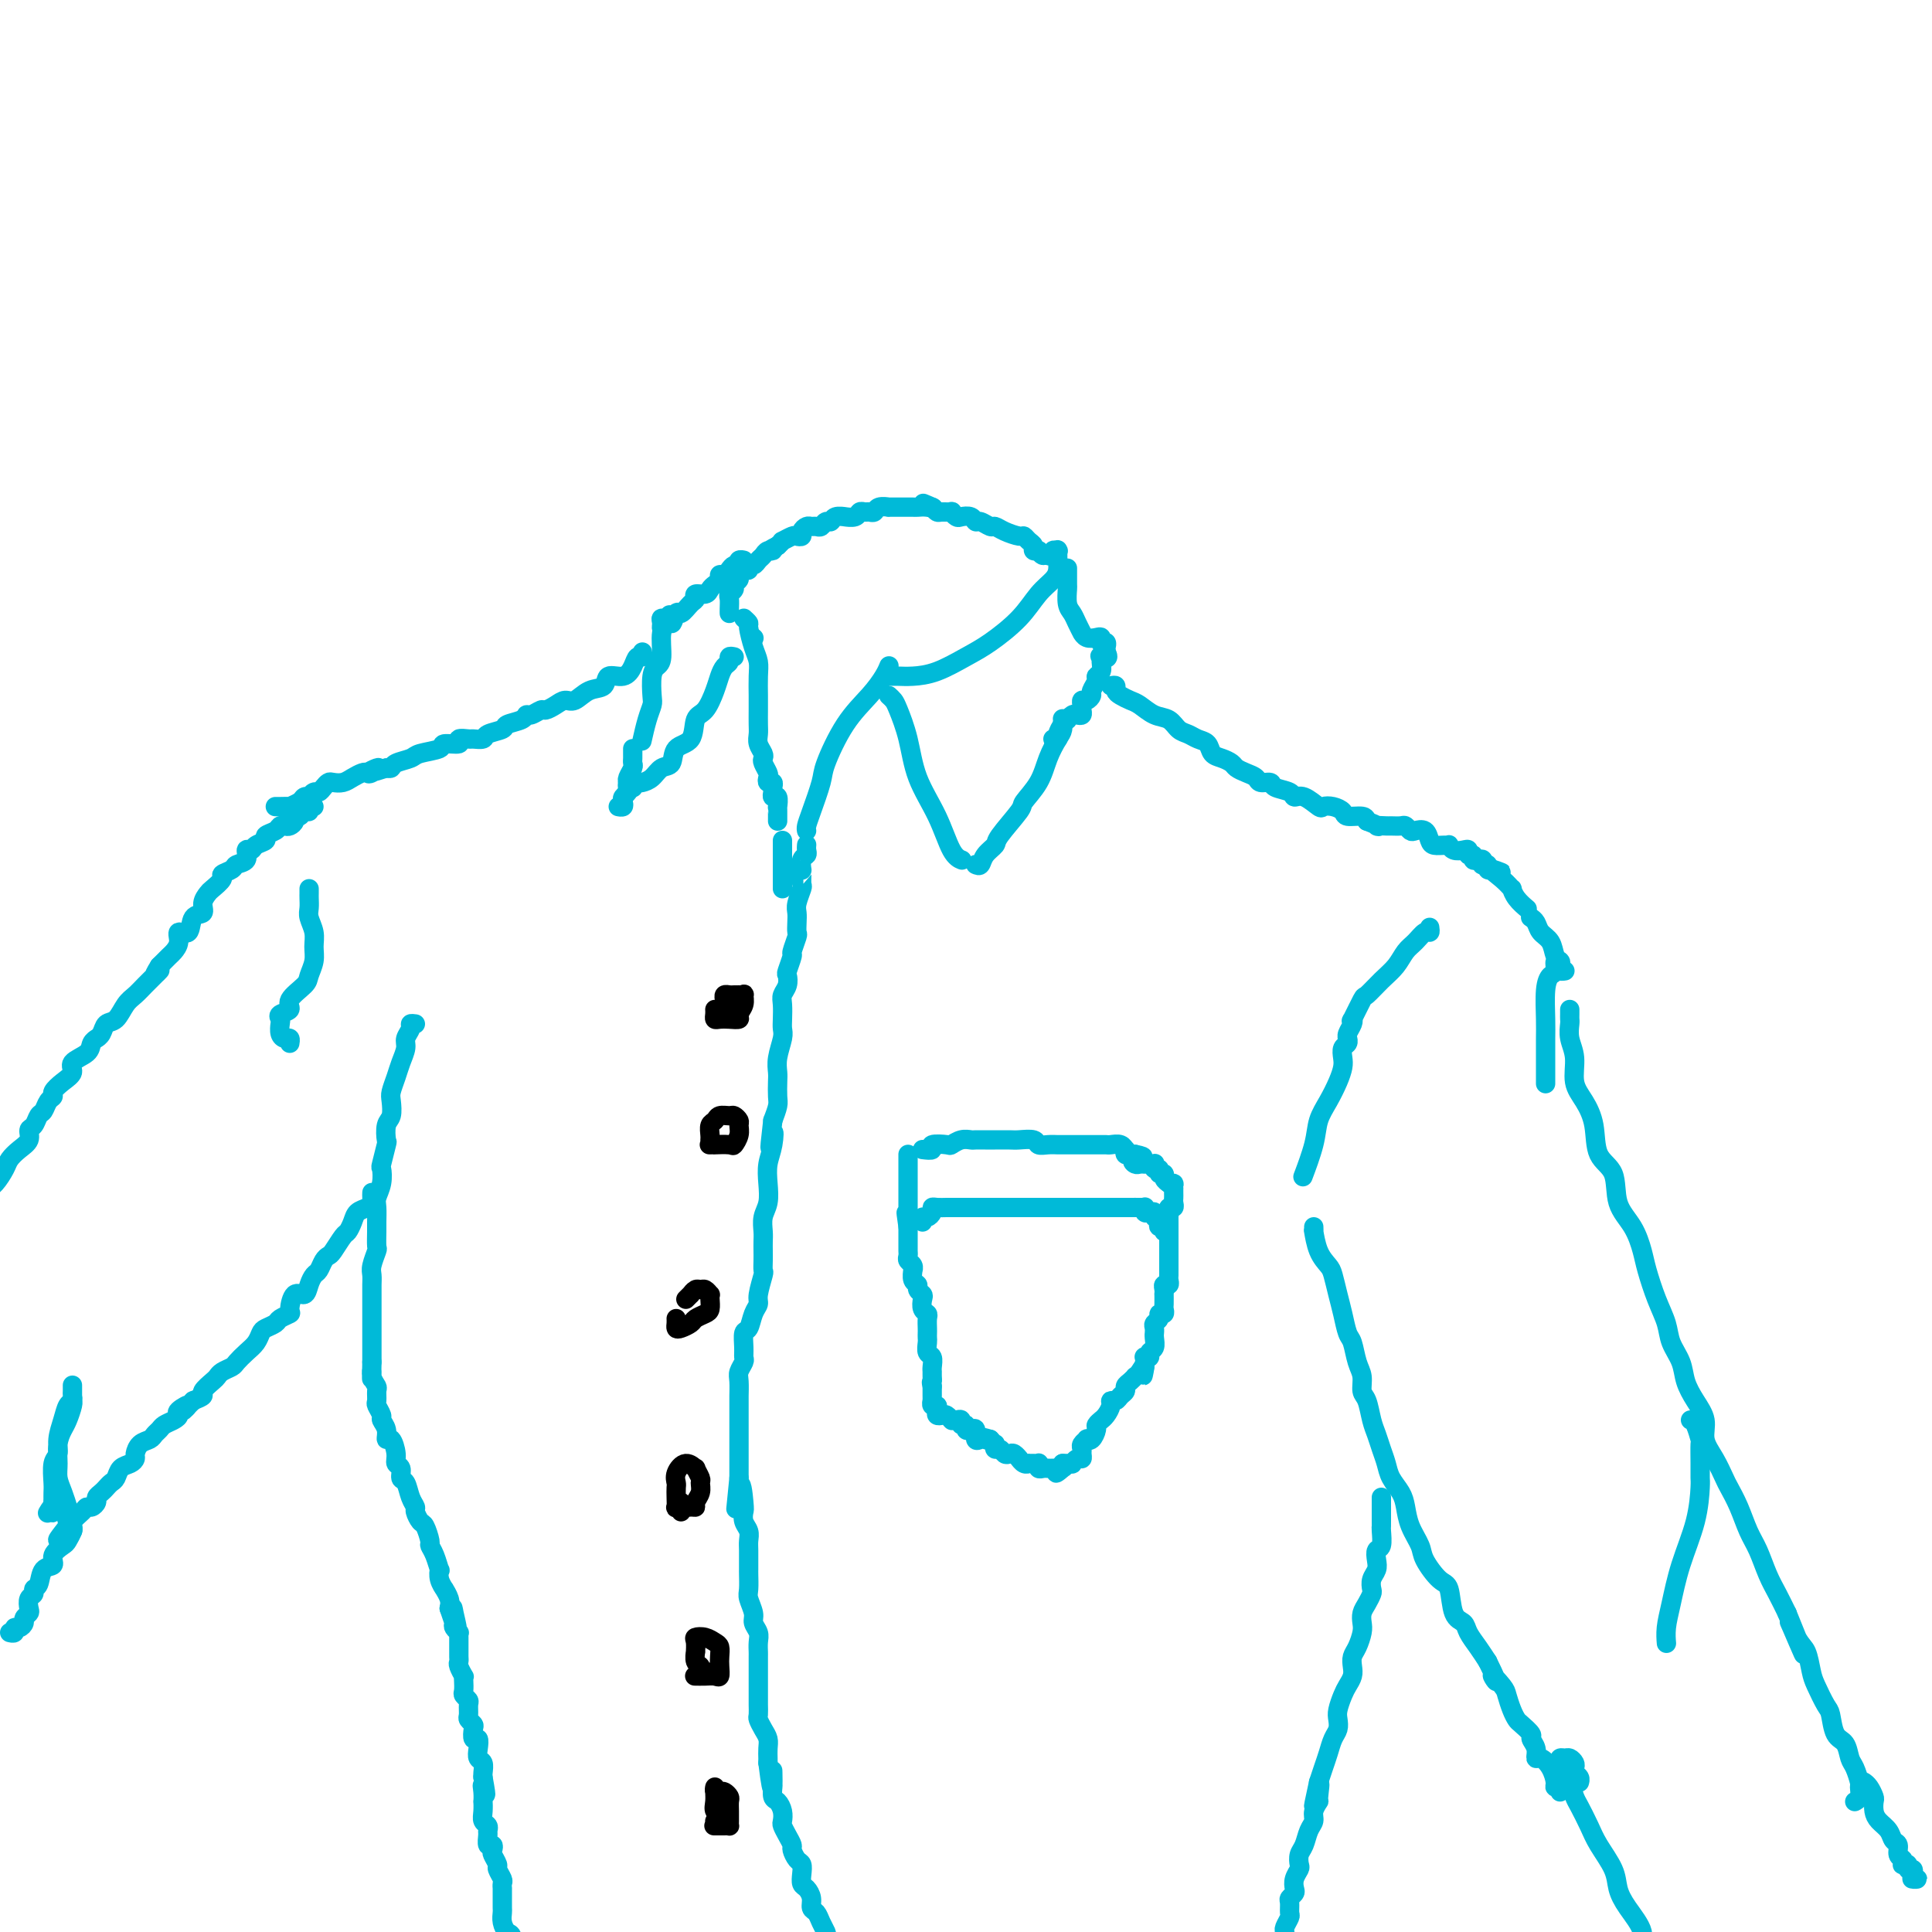 <svg viewBox='0 0 400 400' version='1.1' xmlns='http://www.w3.org/2000/svg' xmlns:xlink='http://www.w3.org/1999/xlink'><g fill='none' stroke='#00BAD8' stroke-width='4' stroke-linecap='round' stroke-linejoin='round'><path d='M167,172c-0.054,-0.247 -0.109,-0.494 0,-1c0.109,-0.506 0.381,-1.272 1,-3c0.619,-1.728 1.584,-4.420 2,-6c0.416,-1.580 0.283,-2.049 1,-4c0.717,-1.951 2.283,-5.385 4,-8c1.717,-2.615 3.584,-4.412 5,-6c1.416,-1.588 2.381,-2.966 3,-4c0.619,-1.034 0.891,-1.724 1,-2c0.109,-0.276 0.054,-0.138 0,0'/><path d='M184,144c0.361,0.327 0.722,0.654 1,1c0.278,0.346 0.472,0.712 1,2c0.528,1.288 1.389,3.498 2,6c0.611,2.502 0.973,5.298 2,8c1.027,2.702 2.719,5.312 4,8c1.281,2.688 2.153,5.454 3,7c0.847,1.546 1.671,1.870 2,2c0.329,0.130 0.165,0.065 0,0'/><path d='M184,140c0.616,-0.010 1.233,-0.020 2,0c0.767,0.020 1.685,0.072 3,0c1.315,-0.072 3.026,-0.266 5,-1c1.974,-0.734 4.210,-2.006 6,-3c1.790,-0.994 3.135,-1.708 5,-3c1.865,-1.292 4.251,-3.161 6,-5c1.749,-1.839 2.861,-3.649 4,-5c1.139,-1.351 2.305,-2.243 3,-3c0.695,-0.757 0.919,-1.380 1,-2c0.081,-0.620 0.018,-1.239 0,-2c-0.018,-0.761 0.010,-1.664 0,-2c-0.010,-0.336 -0.058,-0.104 0,0c0.058,0.104 0.222,0.079 0,0c-0.222,-0.079 -0.829,-0.214 -1,0c-0.171,0.214 0.094,0.775 0,1c-0.094,0.225 -0.547,0.112 -1,0'/><path d='M217,115c-0.322,-0.713 -0.626,0.006 -1,0c-0.374,-0.006 -0.817,-0.737 -1,-1c-0.183,-0.263 -0.104,-0.059 0,0c0.104,0.059 0.235,-0.027 0,0c-0.235,0.027 -0.835,0.166 -1,0c-0.165,-0.166 0.104,-0.635 0,-1c-0.104,-0.365 -0.581,-0.624 -1,-1c-0.419,-0.376 -0.780,-0.870 -1,-1c-0.220,-0.130 -0.300,0.105 -1,0c-0.700,-0.105 -2.019,-0.549 -3,-1c-0.981,-0.451 -1.624,-0.909 -2,-1c-0.376,-0.091 -0.486,0.186 -1,0c-0.514,-0.186 -1.433,-0.833 -2,-1c-0.567,-0.167 -0.783,0.148 -1,0c-0.217,-0.148 -0.435,-0.757 -1,-1c-0.565,-0.243 -1.479,-0.118 -2,0c-0.521,0.118 -0.650,0.228 -1,0c-0.350,-0.228 -0.920,-0.796 -1,-1c-0.080,-0.204 0.329,-0.044 0,0c-0.329,0.044 -1.396,-0.027 -2,0c-0.604,0.027 -0.744,0.150 -1,0c-0.256,-0.150 -0.628,-0.575 -1,-1'/><path d='M193,105c-3.681,-1.547 -0.884,-0.415 0,0c0.884,0.415 -0.145,0.111 -1,0c-0.855,-0.111 -1.537,-0.030 -2,0c-0.463,0.030 -0.706,0.008 -1,0c-0.294,-0.008 -0.637,-0.002 -1,0c-0.363,0.002 -0.745,-0.001 -1,0c-0.255,0.001 -0.383,0.004 -1,0c-0.617,-0.004 -1.723,-0.015 -2,0c-0.277,0.015 0.277,0.057 0,0c-0.277,-0.057 -1.384,-0.212 -2,0c-0.616,0.212 -0.741,0.793 -1,1c-0.259,0.207 -0.652,0.041 -1,0c-0.348,-0.041 -0.652,0.042 -1,0c-0.348,-0.042 -0.741,-0.208 -1,0c-0.259,0.208 -0.384,0.792 -1,1c-0.616,0.208 -1.723,0.041 -2,0c-0.277,-0.041 0.277,0.045 0,0c-0.277,-0.045 -1.384,-0.222 -2,0c-0.616,0.222 -0.743,0.844 -1,1c-0.257,0.156 -0.646,-0.155 -1,0c-0.354,0.155 -0.673,0.776 -1,1c-0.327,0.224 -0.661,0.050 -1,0c-0.339,-0.050 -0.683,0.025 -1,0c-0.317,-0.025 -0.609,-0.151 -1,0c-0.391,0.151 -0.883,0.580 -1,1c-0.117,0.420 0.141,0.830 0,1c-0.141,0.170 -0.681,0.101 -1,0c-0.319,-0.101 -0.415,-0.233 -1,0c-0.585,0.233 -1.657,0.832 -2,1c-0.343,0.168 0.045,-0.095 0,0c-0.045,0.095 -0.522,0.547 -1,1'/><path d='M161,113c-2.808,1.323 -1.330,1.129 -1,1c0.330,-0.129 -0.490,-0.193 -1,0c-0.510,0.193 -0.710,0.644 -1,1c-0.290,0.356 -0.669,0.616 -1,1c-0.331,0.384 -0.615,0.890 -1,1c-0.385,0.110 -0.873,-0.178 -1,0c-0.127,0.178 0.105,0.821 0,1c-0.105,0.179 -0.549,-0.107 -1,0c-0.451,0.107 -0.909,0.606 -1,1c-0.091,0.394 0.186,0.682 0,1c-0.186,0.318 -0.834,0.666 -1,1c-0.166,0.334 0.152,0.653 0,1c-0.152,0.347 -0.773,0.720 -1,1c-0.227,0.280 -0.061,0.467 0,1c0.061,0.533 0.016,1.413 0,2c-0.016,0.587 -0.005,0.882 0,1c0.005,0.118 0.002,0.059 0,0'/><path d='M156,132c0.000,0.000 0.100,0.100 0.1,0.1'/><path d='M154,128c0.445,0.411 0.890,0.822 1,1c0.110,0.178 -0.114,0.123 0,1c0.114,0.877 0.566,2.685 1,4c0.434,1.315 0.848,2.138 1,3c0.152,0.862 0.041,1.764 0,3c-0.041,1.236 -0.012,2.806 0,4c0.012,1.194 0.007,2.011 0,3c-0.007,0.989 -0.016,2.149 0,3c0.016,0.851 0.056,1.393 0,2c-0.056,0.607 -0.207,1.280 0,2c0.207,0.720 0.774,1.488 1,2c0.226,0.512 0.112,0.768 0,1c-0.112,0.232 -0.222,0.440 0,1c0.222,0.560 0.777,1.474 1,2c0.223,0.526 0.112,0.665 0,1c-0.112,0.335 -0.227,0.865 0,1c0.227,0.135 0.797,-0.123 1,0c0.203,0.123 0.040,0.629 0,1c-0.040,0.371 0.042,0.606 0,1c-0.042,0.394 -0.207,0.946 0,1c0.207,0.054 0.788,-0.389 1,0c0.212,0.389 0.057,1.611 0,2c-0.057,0.389 -0.015,-0.053 0,0c0.015,0.053 0.004,0.602 0,1c-0.004,0.398 -0.001,0.646 0,1c0.001,0.354 0.000,0.816 0,1c-0.000,0.184 -0.000,0.092 0,0'/><path d='M152,136c-0.446,-0.095 -0.892,-0.190 -1,0c-0.108,0.190 0.123,0.664 0,1c-0.123,0.336 -0.601,0.535 -1,1c-0.399,0.465 -0.721,1.196 -1,2c-0.279,0.804 -0.516,1.680 -1,3c-0.484,1.320 -1.214,3.082 -2,4c-0.786,0.918 -1.628,0.990 -2,2c-0.372,1.010 -0.273,2.957 -1,4c-0.727,1.043 -2.278,1.183 -3,2c-0.722,0.817 -0.613,2.310 -1,3c-0.387,0.690 -1.270,0.576 -2,1c-0.730,0.424 -1.306,1.385 -2,2c-0.694,0.615 -1.505,0.882 -2,1c-0.495,0.118 -0.672,0.085 -1,0c-0.328,-0.085 -0.806,-0.223 -1,0c-0.194,0.223 -0.105,0.806 0,1c0.105,0.194 0.224,-0.000 0,0c-0.224,0.000 -0.792,0.196 -1,0c-0.208,-0.196 -0.056,-0.784 0,-1c0.056,-0.216 0.016,-0.062 0,0c-0.016,0.062 -0.008,0.031 0,0'/><path d='M133,153c-0.083,0.371 -0.167,0.741 0,0c0.167,-0.741 0.583,-2.594 1,-4c0.417,-1.406 0.834,-2.366 1,-3c0.166,-0.634 0.082,-0.944 0,-2c-0.082,-1.056 -0.161,-2.860 0,-4c0.161,-1.140 0.561,-1.616 1,-2c0.439,-0.384 0.917,-0.675 1,-2c0.083,-1.325 -0.227,-3.685 0,-5c0.227,-1.315 0.992,-1.584 1,-2c0.008,-0.416 -0.740,-0.977 -1,-1c-0.260,-0.023 -0.032,0.494 0,1c0.032,0.506 -0.134,1.002 0,1c0.134,-0.002 0.567,-0.501 1,-1'/><path d='M138,129c0.948,-3.584 0.819,-0.542 1,0c0.181,0.542 0.674,-1.414 1,-2c0.326,-0.586 0.486,0.198 1,0c0.514,-0.198 1.380,-1.376 2,-2c0.620,-0.624 0.992,-0.692 1,-1c0.008,-0.308 -0.348,-0.856 0,-1c0.348,-0.144 1.399,0.115 2,0c0.601,-0.115 0.753,-0.604 1,-1c0.247,-0.396 0.591,-0.697 1,-1c0.409,-0.303 0.883,-0.607 1,-1c0.117,-0.393 -0.123,-0.876 0,-1c0.123,-0.124 0.607,0.111 1,0c0.393,-0.111 0.693,-0.570 1,-1c0.307,-0.430 0.622,-0.833 1,-1c0.378,-0.167 0.820,-0.097 1,0c0.180,0.097 0.100,0.222 0,0c-0.100,-0.222 -0.219,-0.791 0,-1c0.219,-0.209 0.777,-0.060 1,0c0.223,0.060 0.112,0.030 0,0'/><path d='M202,179c0.370,0.172 0.741,0.344 1,0c0.259,-0.344 0.407,-1.203 1,-2c0.593,-0.797 1.633,-1.531 2,-2c0.367,-0.469 0.062,-0.673 1,-2c0.938,-1.327 3.119,-3.777 4,-5c0.881,-1.223 0.460,-1.219 1,-2c0.540,-0.781 2.040,-2.346 3,-4c0.960,-1.654 1.382,-3.396 2,-5c0.618,-1.604 1.434,-3.069 2,-4c0.566,-0.931 0.883,-1.328 1,-2c0.117,-0.672 0.033,-1.621 0,-2c-0.033,-0.379 -0.017,-0.190 0,0'/><path d='M221,118c0.002,-0.330 0.004,-0.661 0,0c-0.004,0.661 -0.012,2.312 0,3c0.012,0.688 0.046,0.413 0,1c-0.046,0.587 -0.170,2.037 0,3c0.170,0.963 0.636,1.439 1,2c0.364,0.561 0.626,1.208 1,2c0.374,0.792 0.860,1.728 1,2c0.140,0.272 -0.067,-0.119 0,0c0.067,0.119 0.409,0.750 1,1c0.591,0.250 1.430,0.119 2,0c0.570,-0.119 0.871,-0.225 1,0c0.129,0.225 0.087,0.781 0,1c-0.087,0.219 -0.219,0.100 0,0c0.219,-0.100 0.790,-0.181 1,0c0.210,0.181 0.060,0.623 0,1c-0.060,0.377 -0.030,0.688 0,1'/><path d='M229,135c1.010,1.782 -0.466,1.237 -1,1c-0.534,-0.237 -0.128,-0.167 0,0c0.128,0.167 -0.022,0.430 0,1c0.022,0.570 0.217,1.448 0,2c-0.217,0.552 -0.845,0.779 -1,1c-0.155,0.221 0.165,0.437 0,1c-0.165,0.563 -0.815,1.474 -1,2c-0.185,0.526 0.094,0.665 0,1c-0.094,0.335 -0.560,0.864 -1,1c-0.440,0.136 -0.853,-0.121 -1,0c-0.147,0.121 -0.028,0.620 0,1c0.028,0.380 -0.035,0.642 0,1c0.035,0.358 0.168,0.813 0,1c-0.168,0.187 -0.636,0.105 -1,0c-0.364,-0.105 -0.623,-0.232 -1,0c-0.377,0.232 -0.870,0.822 -1,1c-0.130,0.178 0.105,-0.057 0,0c-0.105,0.057 -0.550,0.408 -1,1c-0.450,0.592 -0.904,1.427 -1,2c-0.096,0.573 0.166,0.885 0,1c-0.166,0.115 -0.762,0.033 -1,0c-0.238,-0.033 -0.119,-0.016 0,0'/><path d='M131,155c-0.002,0.336 -0.004,0.671 0,1c0.004,0.329 0.015,0.651 0,1c-0.015,0.349 -0.057,0.723 0,1c0.057,0.277 0.212,0.455 0,1c-0.212,0.545 -0.793,1.455 -1,2c-0.207,0.545 -0.042,0.723 0,1c0.042,0.277 -0.040,0.652 0,1c0.040,0.348 0.203,0.668 0,1c-0.203,0.332 -0.773,0.677 -1,1c-0.227,0.323 -0.112,0.623 0,1c0.112,0.377 0.223,0.832 0,1c-0.223,0.168 -0.778,0.048 -1,0c-0.222,-0.048 -0.111,-0.024 0,0'/><path d='M133,135c0.093,0.466 0.186,0.932 0,1c-0.186,0.068 -0.650,-0.262 -1,0c-0.350,0.262 -0.586,1.115 -1,2c-0.414,0.885 -1.007,1.800 -2,2c-0.993,0.200 -2.388,-0.315 -3,0c-0.612,0.315 -0.443,1.460 -1,2c-0.557,0.540 -1.841,0.474 -3,1c-1.159,0.526 -2.193,1.642 -3,2c-0.807,0.358 -1.386,-0.044 -2,0c-0.614,0.044 -1.264,0.533 -2,1c-0.736,0.467 -1.557,0.913 -2,1c-0.443,0.087 -0.508,-0.184 -1,0c-0.492,0.184 -1.411,0.823 -2,1c-0.589,0.177 -0.848,-0.107 -1,0c-0.152,0.107 -0.196,0.607 -1,1c-0.804,0.393 -2.366,0.680 -3,1c-0.634,0.320 -0.339,0.675 -1,1c-0.661,0.325 -2.276,0.622 -3,1c-0.724,0.378 -0.555,0.837 -1,1c-0.445,0.163 -1.504,0.029 -2,0c-0.496,-0.029 -0.431,0.048 -1,0c-0.569,-0.048 -1.774,-0.220 -2,0c-0.226,0.220 0.527,0.833 0,1c-0.527,0.167 -2.334,-0.110 -3,0c-0.666,0.110 -0.192,0.608 -1,1c-0.808,0.392 -2.899,0.680 -4,1c-1.101,0.320 -1.213,0.673 -2,1c-0.787,0.327 -2.250,0.626 -3,1c-0.750,0.374 -0.786,0.821 -1,1c-0.214,0.179 -0.607,0.089 -1,0'/><path d='M80,159c-6.439,2.106 -3.038,0.371 -2,0c1.038,-0.371 -0.288,0.622 -1,1c-0.712,0.378 -0.810,0.140 -1,0c-0.190,-0.140 -0.470,-0.182 -1,0c-0.530,0.182 -1.308,0.587 -2,1c-0.692,0.413 -1.299,0.833 -2,1c-0.701,0.167 -1.497,0.082 -2,0c-0.503,-0.082 -0.713,-0.162 -1,0c-0.287,0.162 -0.650,0.565 -1,1c-0.350,0.435 -0.685,0.900 -1,1c-0.315,0.100 -0.608,-0.167 -1,0c-0.392,0.167 -0.884,0.766 -1,1c-0.116,0.234 0.142,0.101 0,0c-0.142,-0.101 -0.686,-0.171 -1,0c-0.314,0.171 -0.400,0.582 -1,1c-0.600,0.418 -1.716,0.844 -2,1c-0.284,0.156 0.264,0.042 0,0c-0.264,-0.042 -1.340,-0.011 -2,0c-0.660,0.011 -0.903,0.003 -1,0c-0.097,-0.003 -0.049,-0.002 0,0'/><path d='M230,142c0.440,-0.090 0.879,-0.180 1,0c0.121,0.180 -0.078,0.630 0,1c0.078,0.370 0.433,0.662 1,1c0.567,0.338 1.345,0.724 2,1c0.655,0.276 1.187,0.441 2,1c0.813,0.559 1.908,1.512 3,2c1.092,0.488 2.180,0.511 3,1c0.820,0.489 1.371,1.444 2,2c0.629,0.556 1.337,0.712 2,1c0.663,0.288 1.281,0.707 2,1c0.719,0.293 1.540,0.460 2,1c0.460,0.540 0.560,1.454 1,2c0.440,0.546 1.221,0.723 2,1c0.779,0.277 1.555,0.653 2,1c0.445,0.347 0.557,0.667 1,1c0.443,0.333 1.216,0.681 2,1c0.784,0.319 1.580,0.610 2,1c0.420,0.390 0.465,0.879 1,1c0.535,0.121 1.560,-0.127 2,0c0.440,0.127 0.297,0.630 1,1c0.703,0.370 2.254,0.607 3,1c0.746,0.393 0.689,0.942 1,1c0.311,0.058 0.991,-0.374 2,0c1.009,0.374 2.348,1.554 3,2c0.652,0.446 0.616,0.157 1,0c0.384,-0.157 1.189,-0.183 2,0c0.811,0.183 1.630,0.575 2,1c0.370,0.425 0.292,0.884 1,1c0.708,0.116 2.202,-0.110 3,0c0.798,0.110 0.899,0.555 1,1'/><path d='M283,170c3.743,1.464 2.102,1.123 2,1c-0.102,-0.123 1.335,-0.029 2,0c0.665,0.029 0.558,-0.006 1,0c0.442,0.006 1.431,0.052 2,0c0.569,-0.052 0.716,-0.204 1,0c0.284,0.204 0.705,0.762 1,1c0.295,0.238 0.464,0.155 1,0c0.536,-0.155 1.440,-0.381 2,0c0.560,0.381 0.776,1.369 1,2c0.224,0.631 0.454,0.905 1,1c0.546,0.095 1.407,0.012 2,0c0.593,-0.012 0.920,0.048 1,0c0.080,-0.048 -0.085,-0.205 0,0c0.085,0.205 0.419,0.772 1,1c0.581,0.228 1.409,0.117 2,0c0.591,-0.117 0.946,-0.241 1,0c0.054,0.241 -0.192,0.848 0,1c0.192,0.152 0.822,-0.152 1,0c0.178,0.152 -0.097,0.759 0,1c0.097,0.241 0.566,0.116 1,0c0.434,-0.116 0.834,-0.224 1,0c0.166,0.224 0.100,0.778 0,1c-0.100,0.222 -0.233,0.111 0,0c0.233,-0.111 0.832,-0.222 1,0c0.168,0.222 -0.095,0.778 0,1c0.095,0.222 0.547,0.111 1,0'/><path d='M309,180c3.934,1.460 0.769,0.110 0,0c-0.769,-0.110 0.859,1.022 2,2c1.141,0.978 1.795,1.804 2,2c0.205,0.196 -0.038,-0.236 0,0c0.038,0.236 0.356,1.140 1,2c0.644,0.860 1.612,1.674 2,2c0.388,0.326 0.194,0.163 0,0'/><path d='M296,192c0.066,0.472 0.132,0.945 0,1c-0.132,0.055 -0.460,-0.306 -1,0c-0.540,0.306 -1.290,1.281 -2,2c-0.710,0.719 -1.379,1.183 -2,2c-0.621,0.817 -1.193,1.985 -2,3c-0.807,1.015 -1.849,1.875 -3,3c-1.151,1.125 -2.413,2.514 -3,3c-0.587,0.486 -0.501,0.070 -1,1c-0.499,0.930 -1.584,3.206 -2,4c-0.416,0.794 -0.164,0.107 0,0c0.164,-0.107 0.241,0.367 0,1c-0.241,0.633 -0.800,1.426 -1,2c-0.200,0.574 -0.040,0.931 0,1c0.040,0.069 -0.041,-0.148 0,0c0.041,0.148 0.205,0.661 0,1c-0.205,0.339 -0.779,0.506 -1,1c-0.221,0.494 -0.091,1.317 0,2c0.091,0.683 0.142,1.225 0,2c-0.142,0.775 -0.476,1.781 -1,3c-0.524,1.219 -1.237,2.650 -2,4c-0.763,1.350 -1.576,2.620 -2,4c-0.424,1.380 -0.460,2.872 -1,5c-0.540,2.128 -1.583,4.894 -2,6c-0.417,1.106 -0.209,0.553 0,0'/><path d='M317,190c-0.098,-0.063 -0.195,-0.127 0,0c0.195,0.127 0.683,0.443 1,1c0.317,0.557 0.462,1.354 1,2c0.538,0.646 1.469,1.139 2,2c0.531,0.861 0.660,2.088 1,3c0.340,0.912 0.889,1.509 1,2c0.111,0.491 -0.218,0.874 0,1c0.218,0.126 0.983,-0.007 1,0c0.017,0.007 -0.713,0.152 -1,0c-0.287,-0.152 -0.132,-0.603 0,-1c0.132,-0.397 0.242,-0.741 0,-1c-0.242,-0.259 -0.835,-0.432 -1,0c-0.165,0.432 0.099,1.468 0,2c-0.099,0.532 -0.563,0.560 -1,1c-0.437,0.440 -0.849,1.292 -1,3c-0.151,1.708 -0.040,4.273 0,6c0.040,1.727 0.011,2.618 0,4c-0.011,1.382 -0.003,3.257 0,5c0.003,1.743 0.001,3.355 0,4c-0.001,0.645 -0.000,0.322 0,0'/><path d='M325,209c0.002,0.322 0.005,0.643 0,1c-0.005,0.357 -0.017,0.749 0,1c0.017,0.251 0.063,0.362 0,1c-0.063,0.638 -0.234,1.802 0,3c0.234,1.198 0.872,2.428 1,4c0.128,1.572 -0.256,3.485 0,5c0.256,1.515 1.152,2.631 2,4c0.848,1.369 1.648,2.990 2,5c0.352,2.010 0.255,4.407 1,6c0.745,1.593 2.331,2.381 3,4c0.669,1.619 0.419,4.070 1,6c0.581,1.930 1.991,3.338 3,5c1.009,1.662 1.617,3.578 2,5c0.383,1.422 0.540,2.351 1,4c0.460,1.649 1.222,4.019 2,6c0.778,1.981 1.573,3.572 2,5c0.427,1.428 0.487,2.692 1,4c0.513,1.308 1.481,2.660 2,4c0.519,1.340 0.590,2.668 1,4c0.410,1.332 1.161,2.668 2,4c0.839,1.332 1.768,2.659 2,4c0.232,1.341 -0.233,2.696 0,4c0.233,1.304 1.165,2.558 2,4c0.835,1.442 1.575,3.073 2,4c0.425,0.927 0.537,1.150 1,2c0.463,0.850 1.279,2.327 2,4c0.721,1.673 1.348,3.542 2,5c0.652,1.458 1.329,2.504 2,4c0.671,1.496 1.334,3.441 2,5c0.666,1.559 1.333,2.731 2,4c0.667,1.269 1.333,2.634 2,4'/><path d='M370,334c6.228,15.288 2.298,6.009 1,3c-1.298,-3.009 0.037,0.251 1,2c0.963,1.749 1.554,1.985 2,3c0.446,1.015 0.749,2.808 1,4c0.251,1.192 0.452,1.785 1,3c0.548,1.215 1.442,3.054 2,4c0.558,0.946 0.779,1.001 1,2c0.221,0.999 0.441,2.944 1,4c0.559,1.056 1.456,1.223 2,2c0.544,0.777 0.735,2.162 1,3c0.265,0.838 0.603,1.128 1,2c0.397,0.872 0.852,2.325 1,3c0.148,0.675 -0.012,0.573 0,1c0.012,0.427 0.196,1.384 0,2c-0.196,0.616 -0.770,0.890 -1,1c-0.230,0.110 -0.115,0.055 0,0'/><path d='M272,254c0.016,0.522 0.032,1.044 0,1c-0.032,-0.044 -0.111,-0.655 0,0c0.111,0.655 0.411,2.575 1,4c0.589,1.425 1.467,2.353 2,3c0.533,0.647 0.720,1.011 1,2c0.280,0.989 0.652,2.604 1,4c0.348,1.396 0.672,2.575 1,4c0.328,1.425 0.662,3.096 1,4c0.338,0.904 0.682,1.041 1,2c0.318,0.959 0.610,2.739 1,4c0.390,1.261 0.878,2.003 1,3c0.122,0.997 -0.122,2.248 0,3c0.122,0.752 0.610,1.005 1,2c0.390,0.995 0.681,2.731 1,4c0.319,1.269 0.667,2.072 1,3c0.333,0.928 0.653,1.980 1,3c0.347,1.020 0.722,2.008 1,3c0.278,0.992 0.460,1.988 1,3c0.540,1.012 1.438,2.040 2,3c0.562,0.960 0.787,1.851 1,3c0.213,1.149 0.414,2.556 1,4c0.586,1.444 1.556,2.926 2,4c0.444,1.074 0.360,1.740 1,3c0.640,1.260 2.002,3.113 3,4c0.998,0.887 1.632,0.807 2,2c0.368,1.193 0.469,3.660 1,5c0.531,1.340 1.493,1.555 2,2c0.507,0.445 0.560,1.120 1,2c0.440,0.880 1.269,1.966 2,3c0.731,1.034 1.366,2.017 2,3'/><path d='M308,344c3.212,6.458 1.242,3.604 1,3c-0.242,-0.604 1.243,1.041 2,2c0.757,0.959 0.785,1.230 1,2c0.215,0.770 0.617,2.037 1,3c0.383,0.963 0.748,1.623 1,2c0.252,0.377 0.393,0.473 1,1c0.607,0.527 1.681,1.485 2,2c0.319,0.515 -0.118,0.588 0,1c0.118,0.412 0.792,1.164 1,2c0.208,0.836 -0.050,1.755 0,2c0.050,0.245 0.410,-0.184 1,0c0.590,0.184 1.412,0.982 2,2c0.588,1.018 0.942,2.256 1,3c0.058,0.744 -0.181,0.994 0,1c0.181,0.006 0.780,-0.233 1,0c0.220,0.233 0.059,0.939 0,1c-0.059,0.061 -0.016,-0.522 0,-1c0.016,-0.478 0.005,-0.851 0,-1c-0.005,-0.149 -0.002,-0.075 0,0'/><path d='M323,369c2.321,3.463 0.625,-0.378 0,-2c-0.625,-1.622 -0.179,-1.024 0,-1c0.179,0.024 0.090,-0.527 0,-1c-0.090,-0.473 -0.182,-0.870 0,-1c0.182,-0.130 0.636,0.007 1,0c0.364,-0.007 0.637,-0.157 1,0c0.363,0.157 0.815,0.620 1,1c0.185,0.380 0.102,0.676 0,1c-0.102,0.324 -0.223,0.674 0,1c0.223,0.326 0.791,0.626 1,1c0.209,0.374 0.060,0.821 0,1c-0.060,0.179 -0.030,0.089 0,0'/><path d='M350,294c0.309,0.087 0.619,0.174 1,1c0.381,0.826 0.835,2.392 1,3c0.165,0.608 0.043,0.259 0,1c-0.043,0.741 -0.007,2.572 0,4c0.007,1.428 -0.015,2.454 0,3c0.015,0.546 0.067,0.614 0,2c-0.067,1.386 -0.253,4.092 -1,7c-0.747,2.908 -2.057,6.020 -3,9c-0.943,2.980 -1.521,5.830 -2,8c-0.479,2.170 -0.860,3.661 -1,5c-0.140,1.339 -0.040,2.525 0,3c0.040,0.475 0.020,0.237 0,0'/><path d='M324,365c-0.087,0.165 -0.175,0.329 0,1c0.175,0.671 0.612,1.847 1,3c0.388,1.153 0.727,2.282 1,3c0.273,0.718 0.478,1.024 1,2c0.522,0.976 1.359,2.623 2,4c0.641,1.377 1.084,2.486 2,4c0.916,1.514 2.305,3.433 3,5c0.695,1.567 0.694,2.783 1,4c0.306,1.217 0.917,2.436 2,4c1.083,1.564 2.637,3.472 3,5c0.363,1.528 -0.464,2.677 0,4c0.464,1.323 2.218,2.819 3,4c0.782,1.181 0.591,2.046 1,3c0.409,0.954 1.419,1.998 2,3c0.581,1.002 0.733,1.961 1,3c0.267,1.039 0.650,2.159 1,3c0.350,0.841 0.667,1.404 1,2c0.333,0.596 0.682,1.224 1,2c0.318,0.776 0.606,1.699 1,2c0.394,0.301 0.894,-0.019 1,0c0.106,0.019 -0.183,0.376 0,1c0.183,0.624 0.837,1.514 1,2c0.163,0.486 -0.167,0.568 0,1c0.167,0.432 0.829,1.216 1,2c0.171,0.784 -0.150,1.569 0,2c0.150,0.431 0.772,0.507 1,1c0.228,0.493 0.061,1.402 0,2c-0.061,0.598 -0.018,0.885 0,1c0.018,0.115 0.009,0.057 0,0'/><path d='M386,369c-0.083,-0.057 -0.166,-0.115 0,0c0.166,0.115 0.582,0.401 1,1c0.418,0.599 0.837,1.511 1,2c0.163,0.489 0.071,0.555 0,1c-0.071,0.445 -0.120,1.270 0,2c0.120,0.730 0.409,1.365 1,2c0.591,0.635 1.482,1.269 2,2c0.518,0.731 0.661,1.559 1,2c0.339,0.441 0.874,0.497 1,1c0.126,0.503 -0.158,1.454 0,2c0.158,0.546 0.759,0.686 1,1c0.241,0.314 0.121,0.801 0,1c-0.121,0.199 -0.242,0.109 0,0c0.242,-0.109 0.848,-0.236 1,0c0.152,0.236 -0.151,0.834 0,1c0.151,0.166 0.755,-0.099 1,0c0.245,0.099 0.132,0.562 0,1c-0.132,0.438 -0.283,0.849 0,1c0.283,0.151 0.999,0.041 1,0c0.001,-0.041 -0.714,-0.012 -1,0c-0.286,0.012 -0.143,0.006 0,0'/><path d='M86,212c-0.455,-0.064 -0.909,-0.127 -1,0c-0.091,0.127 0.183,0.445 0,1c-0.183,0.555 -0.823,1.346 -1,2c-0.177,0.654 0.110,1.171 0,2c-0.110,0.829 -0.617,1.969 -1,3c-0.383,1.031 -0.642,1.951 -1,3c-0.358,1.049 -0.814,2.226 -1,3c-0.186,0.774 -0.101,1.146 0,2c0.101,0.854 0.220,2.191 0,3c-0.220,0.809 -0.777,1.090 -1,2c-0.223,0.910 -0.111,2.449 0,3c0.111,0.551 0.222,0.116 0,1c-0.222,0.884 -0.777,3.089 -1,4c-0.223,0.911 -0.112,0.527 0,1c0.112,0.473 0.226,1.802 0,3c-0.226,1.198 -0.793,2.265 -1,3c-0.207,0.735 -0.054,1.137 0,2c0.054,0.863 0.011,2.189 0,3c-0.011,0.811 0.011,1.109 0,2c-0.011,0.891 -0.056,2.374 0,3c0.056,0.626 0.211,0.393 0,1c-0.211,0.607 -0.789,2.053 -1,3c-0.211,0.947 -0.057,1.393 0,2c0.057,0.607 0.015,1.374 0,2c-0.015,0.626 -0.004,1.112 0,2c0.004,0.888 0.001,2.177 0,3c-0.001,0.823 -0.000,1.179 0,2c0.000,0.821 0.000,2.107 0,3c-0.000,0.893 -0.000,1.394 0,2c0.000,0.606 0.000,1.316 0,2c-0.000,0.684 -0.000,1.342 0,2'/><path d='M77,282c-0.138,5.682 0.016,2.889 0,2c-0.016,-0.889 -0.201,0.128 0,1c0.201,0.872 0.790,1.600 1,2c0.210,0.400 0.041,0.474 0,1c-0.041,0.526 0.046,1.505 0,2c-0.046,0.495 -0.223,0.505 0,1c0.223,0.495 0.847,1.475 1,2c0.153,0.525 -0.165,0.595 0,1c0.165,0.405 0.814,1.145 1,2c0.186,0.855 -0.090,1.825 0,2c0.090,0.175 0.545,-0.443 1,0c0.455,0.443 0.910,1.948 1,3c0.090,1.052 -0.183,1.650 0,2c0.183,0.350 0.824,0.451 1,1c0.176,0.549 -0.111,1.546 0,2c0.111,0.454 0.621,0.363 1,1c0.379,0.637 0.626,2.000 1,3c0.374,1.000 0.875,1.638 1,2c0.125,0.362 -0.125,0.450 0,1c0.125,0.550 0.625,1.563 1,2c0.375,0.437 0.626,0.297 1,1c0.374,0.703 0.871,2.250 1,3c0.129,0.750 -0.110,0.704 0,1c0.110,0.296 0.569,0.935 1,2c0.431,1.065 0.832,2.557 1,3c0.168,0.443 0.101,-0.163 0,0c-0.101,0.163 -0.237,1.093 0,2c0.237,0.907 0.847,1.789 1,2c0.153,0.211 -0.151,-0.251 0,0c0.151,0.251 0.757,1.215 1,2c0.243,0.785 0.121,1.393 0,2'/><path d='M93,333c2.703,8.146 1.460,3.010 1,1c-0.460,-2.010 -0.137,-0.893 0,0c0.137,0.893 0.089,1.562 0,2c-0.089,0.438 -0.220,0.646 0,1c0.220,0.354 0.791,0.855 1,1c0.209,0.145 0.056,-0.067 0,0c-0.056,0.067 -0.015,0.413 0,1c0.015,0.587 0.004,1.414 0,2c-0.004,0.586 -0.002,0.929 0,1c0.002,0.071 0.004,-0.131 0,0c-0.004,0.131 -0.015,0.595 0,1c0.015,0.405 0.057,0.752 0,1c-0.057,0.248 -0.211,0.399 0,1c0.211,0.601 0.788,1.652 1,2c0.212,0.348 0.061,-0.009 0,0c-0.061,0.009 -0.030,0.383 0,1c0.030,0.617 0.061,1.479 0,2c-0.061,0.521 -0.213,0.703 0,1c0.213,0.297 0.793,0.710 1,1c0.207,0.290 0.042,0.458 0,1c-0.042,0.542 0.040,1.460 0,2c-0.040,0.540 -0.203,0.704 0,1c0.203,0.296 0.773,0.726 1,1c0.227,0.274 0.112,0.392 0,1c-0.112,0.608 -0.223,1.706 0,2c0.223,0.294 0.778,-0.216 1,0c0.222,0.216 0.112,1.157 0,2c-0.112,0.843 -0.226,1.587 0,2c0.226,0.413 0.792,0.496 1,1c0.208,0.504 0.060,1.430 0,2c-0.060,0.570 -0.030,0.785 0,1'/><path d='M100,368c1.083,5.841 0.290,2.944 0,2c-0.290,-0.944 -0.079,0.065 0,1c0.079,0.935 0.025,1.794 0,2c-0.025,0.206 -0.021,-0.243 0,0c0.021,0.243 0.058,1.177 0,2c-0.058,0.823 -0.213,1.535 0,2c0.213,0.465 0.793,0.684 1,1c0.207,0.316 0.042,0.729 0,1c-0.042,0.271 0.040,0.400 0,1c-0.040,0.600 -0.203,1.670 0,2c0.203,0.330 0.771,-0.081 1,0c0.229,0.081 0.118,0.656 0,1c-0.118,0.344 -0.242,0.459 0,1c0.242,0.541 0.849,1.508 1,2c0.151,0.492 -0.156,0.508 0,1c0.156,0.492 0.774,1.458 1,2c0.226,0.542 0.061,0.660 0,1c-0.061,0.340 -0.016,0.902 0,1c0.016,0.098 0.004,-0.270 0,0c-0.004,0.270 0.002,1.176 0,2c-0.002,0.824 -0.011,1.567 0,2c0.011,0.433 0.041,0.557 0,1c-0.041,0.443 -0.155,1.204 0,2c0.155,0.796 0.577,1.625 1,2c0.423,0.375 0.845,0.295 1,1c0.155,0.705 0.041,2.193 0,3c-0.041,0.807 -0.011,0.932 0,1c0.011,0.068 0.003,0.080 0,0c-0.003,-0.080 -0.001,-0.252 0,0c0.001,0.252 0.000,0.929 0,1c-0.000,0.071 -0.000,-0.465 0,-1'/><path d='M106,405c1.000,6.167 0.500,3.083 0,0'/><path d='M65,167c-0.447,-0.122 -0.894,-0.244 -1,0c-0.106,0.244 0.130,0.853 0,1c-0.130,0.147 -0.626,-0.167 -1,0c-0.374,0.167 -0.625,0.815 -1,1c-0.375,0.185 -0.874,-0.095 -1,0c-0.126,0.095 0.122,0.564 0,1c-0.122,0.436 -0.615,0.838 -1,1c-0.385,0.162 -0.662,0.085 -1,0c-0.338,-0.085 -0.739,-0.178 -1,0c-0.261,0.178 -0.384,0.626 -1,1c-0.616,0.374 -1.724,0.673 -2,1c-0.276,0.327 0.282,0.683 0,1c-0.282,0.317 -1.403,0.596 -2,1c-0.597,0.404 -0.669,0.934 -1,1c-0.331,0.066 -0.920,-0.333 -1,0c-0.080,0.333 0.348,1.398 0,2c-0.348,0.602 -1.473,0.743 -2,1c-0.527,0.257 -0.455,0.632 -1,1c-0.545,0.368 -1.705,0.731 -2,1c-0.295,0.269 0.277,0.444 0,1c-0.277,0.556 -1.402,1.495 -2,2c-0.598,0.505 -0.670,0.578 -1,1c-0.330,0.422 -0.919,1.194 -1,2c-0.081,0.806 0.347,1.647 0,2c-0.347,0.353 -1.469,0.217 -2,1c-0.531,0.783 -0.470,2.485 -1,3c-0.530,0.515 -1.650,-0.158 -2,0c-0.350,0.158 0.071,1.145 0,2c-0.071,0.855 -0.635,1.576 -1,2c-0.365,0.424 -0.533,0.550 -1,1c-0.467,0.450 -1.234,1.225 -2,2'/><path d='M33,200c-1.976,3.130 -0.416,1.456 0,1c0.416,-0.456 -0.311,0.305 -1,1c-0.689,0.695 -1.340,1.323 -2,2c-0.660,0.677 -1.328,1.403 -2,2c-0.672,0.597 -1.347,1.064 -2,2c-0.653,0.936 -1.284,2.341 -2,3c-0.716,0.659 -1.516,0.571 -2,1c-0.484,0.429 -0.652,1.375 -1,2c-0.348,0.625 -0.875,0.930 -1,1c-0.125,0.070 0.154,-0.094 0,0c-0.154,0.094 -0.740,0.448 -1,1c-0.260,0.552 -0.193,1.303 -1,2c-0.807,0.697 -2.489,1.339 -3,2c-0.511,0.661 0.147,1.342 0,2c-0.147,0.658 -1.100,1.294 -2,2c-0.900,0.706 -1.747,1.484 -2,2c-0.253,0.516 0.087,0.772 0,1c-0.087,0.228 -0.602,0.427 -1,1c-0.398,0.573 -0.680,1.518 -1,2c-0.320,0.482 -0.680,0.499 -1,1c-0.320,0.501 -0.600,1.485 -1,2c-0.400,0.515 -0.918,0.559 -1,1c-0.082,0.441 0.273,1.277 0,2c-0.273,0.723 -1.176,1.333 -2,2c-0.824,0.667 -1.571,1.390 -2,2c-0.429,0.610 -0.539,1.105 -1,2c-0.461,0.895 -1.273,2.190 -2,3c-0.727,0.810 -1.370,1.135 -2,2c-0.630,0.865 -1.246,2.271 -2,3c-0.754,0.729 -1.644,0.780 -2,1c-0.356,0.220 -0.178,0.610 0,1'/><path d='M-7,252c-6.667,8.667 -3.333,4.333 0,0'/><path d='M64,184c0.002,0.359 0.004,0.718 0,1c-0.004,0.282 -0.016,0.487 0,1c0.016,0.513 0.058,1.333 0,2c-0.058,0.667 -0.215,1.180 0,2c0.215,0.820 0.803,1.948 1,3c0.197,1.052 0.002,2.029 0,3c-0.002,0.971 0.187,1.938 0,3c-0.187,1.062 -0.751,2.221 -1,3c-0.249,0.779 -0.182,1.179 -1,2c-0.818,0.821 -2.520,2.064 -3,3c-0.480,0.936 0.263,1.564 0,2c-0.263,0.436 -1.532,0.681 -2,1c-0.468,0.319 -0.136,0.711 0,1c0.136,0.289 0.075,0.473 0,1c-0.075,0.527 -0.164,1.395 0,2c0.164,0.605 0.580,0.946 1,1c0.420,0.054 0.844,-0.178 1,0c0.156,0.178 0.045,0.765 0,1c-0.045,0.235 -0.022,0.117 0,0'/><path d='M77,247c0.004,-0.090 0.008,-0.179 0,0c-0.008,0.179 -0.030,0.628 0,1c0.030,0.372 0.110,0.667 0,1c-0.110,0.333 -0.410,0.703 -1,1c-0.590,0.297 -1.471,0.521 -2,1c-0.529,0.479 -0.705,1.214 -1,2c-0.295,0.786 -0.709,1.624 -1,2c-0.291,0.376 -0.459,0.290 -1,1c-0.541,0.710 -1.454,2.217 -2,3c-0.546,0.783 -0.724,0.842 -1,1c-0.276,0.158 -0.650,0.415 -1,1c-0.350,0.585 -0.674,1.499 -1,2c-0.326,0.501 -0.652,0.590 -1,1c-0.348,0.410 -0.718,1.142 -1,2c-0.282,0.858 -0.475,1.840 -1,2c-0.525,0.160 -1.382,-0.504 -2,0c-0.618,0.504 -0.995,2.177 -1,3c-0.005,0.823 0.363,0.797 0,1c-0.363,0.203 -1.459,0.635 -2,1c-0.541,0.365 -0.529,0.664 -1,1c-0.471,0.336 -1.426,0.710 -2,1c-0.574,0.290 -0.769,0.497 -1,1c-0.231,0.503 -0.499,1.300 -1,2c-0.501,0.700 -1.234,1.301 -2,2c-0.766,0.699 -1.566,1.496 -2,2c-0.434,0.504 -0.502,0.716 -1,1c-0.498,0.284 -1.424,0.639 -2,1c-0.576,0.361 -0.801,0.726 -1,1c-0.199,0.274 -0.373,0.455 -1,1c-0.627,0.545 -1.707,1.454 -2,2c-0.293,0.546 0.202,0.727 0,1c-0.202,0.273 -1.101,0.636 -2,1'/><path d='M40,290c-3.661,3.582 -1.313,1.537 -1,1c0.313,-0.537 -1.407,0.433 -2,1c-0.593,0.567 -0.057,0.729 0,1c0.057,0.271 -0.365,0.650 -1,1c-0.635,0.350 -1.483,0.670 -2,1c-0.517,0.330 -0.703,0.670 -1,1c-0.297,0.330 -0.706,0.652 -1,1c-0.294,0.348 -0.473,0.723 -1,1c-0.527,0.277 -1.402,0.454 -2,1c-0.598,0.546 -0.920,1.459 -1,2c-0.080,0.541 0.081,0.708 0,1c-0.081,0.292 -0.403,0.708 -1,1c-0.597,0.292 -1.469,0.459 -2,1c-0.531,0.541 -0.721,1.454 -1,2c-0.279,0.546 -0.648,0.723 -1,1c-0.352,0.277 -0.686,0.652 -1,1c-0.314,0.348 -0.609,0.667 -1,1c-0.391,0.333 -0.877,0.680 -1,1c-0.123,0.320 0.117,0.614 0,1c-0.117,0.386 -0.592,0.864 -1,1c-0.408,0.136 -0.751,-0.070 -1,0c-0.249,0.070 -0.406,0.415 -1,1c-0.594,0.585 -1.627,1.409 -2,2c-0.373,0.591 -0.086,0.947 0,1c0.086,0.053 -0.029,-0.199 0,0c0.029,0.199 0.204,0.847 0,1c-0.204,0.153 -0.786,-0.190 -1,0c-0.214,0.190 -0.061,0.911 0,1c0.061,0.089 0.031,-0.456 0,-1'/><path d='M14,317c-4.023,3.980 -1.081,0.431 0,-1c1.081,-1.431 0.300,-0.743 0,-1c-0.300,-0.257 -0.119,-1.460 0,-2c0.119,-0.540 0.175,-0.416 0,-1c-0.175,-0.584 -0.580,-1.876 -1,-3c-0.420,-1.124 -0.856,-2.082 -1,-3c-0.144,-0.918 0.004,-1.797 0,-3c-0.004,-1.203 -0.159,-2.729 0,-4c0.159,-1.271 0.631,-2.288 1,-3c0.369,-0.712 0.635,-1.121 1,-2c0.365,-0.879 0.830,-2.229 1,-3c0.170,-0.771 0.046,-0.964 0,-1c-0.046,-0.036 -0.012,0.084 0,0c0.012,-0.084 0.003,-0.374 0,-1c-0.003,-0.626 0.000,-1.590 0,-2c-0.000,-0.410 -0.003,-0.266 0,0c0.003,0.266 0.012,0.654 0,1c-0.012,0.346 -0.046,0.651 0,1c0.046,0.349 0.171,0.741 0,1c-0.171,0.259 -0.638,0.385 -1,1c-0.362,0.615 -0.619,1.719 -1,3c-0.381,1.281 -0.887,2.738 -1,4c-0.113,1.262 0.166,2.330 0,3c-0.166,0.670 -0.776,0.942 -1,2c-0.224,1.058 -0.060,2.900 0,4c0.060,1.100 0.017,1.457 0,2c-0.017,0.543 -0.009,1.271 0,2'/><path d='M11,311c-0.560,3.881 0.042,1.583 0,1c-0.042,-0.583 -0.726,0.548 -1,1c-0.274,0.452 -0.137,0.226 0,0'/><path d='M15,315c-0.027,0.365 -0.054,0.730 0,1c0.054,0.270 0.188,0.444 0,1c-0.188,0.556 -0.698,1.495 -1,2c-0.302,0.505 -0.395,0.577 -1,1c-0.605,0.423 -1.721,1.198 -2,2c-0.279,0.802 0.280,1.630 0,2c-0.280,0.370 -1.399,0.283 -2,1c-0.601,0.717 -0.683,2.237 -1,3c-0.317,0.763 -0.868,0.768 -1,1c-0.132,0.232 0.157,0.692 0,1c-0.157,0.308 -0.759,0.463 -1,1c-0.241,0.537 -0.120,1.454 0,2c0.120,0.546 0.238,0.720 0,1c-0.238,0.280 -0.833,0.667 -1,1c-0.167,0.333 0.095,0.611 0,1c-0.095,0.389 -0.548,0.889 -1,1c-0.452,0.111 -0.905,-0.166 -1,0c-0.095,0.166 0.167,0.775 0,1c-0.167,0.225 -0.762,0.064 -1,0c-0.238,-0.064 -0.119,-0.032 0,0'/><path d='M167,175c0.008,-0.087 0.016,-0.173 0,0c-0.016,0.173 -0.057,0.606 0,1c0.057,0.394 0.211,0.748 0,1c-0.211,0.252 -0.789,0.400 -1,1c-0.211,0.600 -0.056,1.650 0,2c0.056,0.350 0.011,-0.002 0,0c-0.011,0.002 0.011,0.357 0,1c-0.011,0.643 -0.055,1.575 0,2c0.055,0.425 0.211,0.342 0,1c-0.211,0.658 -0.787,2.058 -1,3c-0.213,0.942 -0.061,1.426 0,2c0.061,0.574 0.031,1.237 0,2c-0.031,0.763 -0.065,1.627 0,2c0.065,0.373 0.227,0.256 0,1c-0.227,0.744 -0.845,2.349 -1,3c-0.155,0.651 0.151,0.349 0,1c-0.151,0.651 -0.758,2.256 -1,3c-0.242,0.744 -0.117,0.626 0,1c0.117,0.374 0.227,1.241 0,2c-0.227,0.759 -0.792,1.409 -1,2c-0.208,0.591 -0.060,1.123 0,2c0.060,0.877 0.030,2.098 0,3c-0.030,0.902 -0.061,1.486 0,2c0.061,0.514 0.212,0.957 0,2c-0.212,1.043 -0.788,2.687 -1,4c-0.212,1.313 -0.060,2.294 0,3c0.060,0.706 0.026,1.138 0,2c-0.026,0.862 -0.046,2.155 0,3c0.046,0.845 0.156,1.241 0,2c-0.156,0.759 -0.578,1.879 -1,3'/><path d='M160,232c-1.099,9.428 -0.346,4.497 0,3c0.346,-1.497 0.285,0.441 0,2c-0.285,1.559 -0.794,2.739 -1,4c-0.206,1.261 -0.108,2.603 0,4c0.108,1.397 0.225,2.850 0,4c-0.225,1.150 -0.792,1.998 -1,3c-0.208,1.002 -0.056,2.157 0,3c0.056,0.843 0.016,1.375 0,2c-0.016,0.625 -0.008,1.344 0,2c0.008,0.656 0.017,1.250 0,2c-0.017,0.750 -0.060,1.656 0,2c0.060,0.344 0.224,0.128 0,1c-0.224,0.872 -0.834,2.834 -1,4c-0.166,1.166 0.113,1.537 0,2c-0.113,0.463 -0.619,1.017 -1,2c-0.381,0.983 -0.637,2.395 -1,3c-0.363,0.605 -0.833,0.403 -1,1c-0.167,0.597 -0.031,1.993 0,3c0.031,1.007 -0.044,1.626 0,2c0.044,0.374 0.208,0.504 0,1c-0.208,0.496 -0.788,1.358 -1,2c-0.212,0.642 -0.057,1.064 0,2c0.057,0.936 0.015,2.388 0,3c-0.015,0.612 -0.004,0.386 0,1c0.004,0.614 0.001,2.069 0,3c-0.001,0.931 -0.000,1.337 0,2c0.000,0.663 0.000,1.584 0,2c-0.000,0.416 -0.000,0.328 0,1c0.000,0.672 0.000,2.104 0,3c-0.000,0.896 -0.000,1.256 0,2c0.000,0.744 0.000,1.872 0,3'/><path d='M153,306c-1.142,11.744 -0.498,4.105 0,2c0.498,-2.105 0.852,1.323 1,3c0.148,1.677 0.092,1.603 0,2c-0.092,0.397 -0.221,1.266 0,2c0.221,0.734 0.791,1.335 1,2c0.209,0.665 0.056,1.395 0,2c-0.056,0.605 -0.015,1.086 0,2c0.015,0.914 0.003,2.260 0,3c-0.003,0.740 0.003,0.873 0,1c-0.003,0.127 -0.016,0.246 0,1c0.016,0.754 0.061,2.141 0,3c-0.061,0.859 -0.226,1.188 0,2c0.226,0.812 0.845,2.105 1,3c0.155,0.895 -0.155,1.391 0,2c0.155,0.609 0.774,1.332 1,2c0.226,0.668 0.061,1.282 0,2c-0.061,0.718 -0.016,1.539 0,2c0.016,0.461 0.004,0.560 0,1c-0.004,0.440 -0.001,1.221 0,2c0.001,0.779 0.000,1.555 0,2c-0.000,0.445 0.000,0.557 0,1c-0.000,0.443 -0.001,1.217 0,2c0.001,0.783 0.003,1.575 0,2c-0.003,0.425 -0.011,0.484 0,1c0.011,0.516 0.041,1.489 0,2c-0.041,0.511 -0.155,0.560 0,1c0.155,0.440 0.577,1.270 1,2c0.423,0.730 0.845,1.361 1,2c0.155,0.639 0.042,1.288 0,2c-0.042,0.712 -0.012,1.489 0,2c0.012,0.511 0.006,0.755 0,1'/><path d='M159,365c1.156,9.467 1.044,3.635 1,2c-0.044,-1.635 -0.022,0.927 0,2c0.022,1.073 0.045,0.659 0,1c-0.045,0.341 -0.156,1.439 0,2c0.156,0.561 0.580,0.587 1,1c0.420,0.413 0.834,1.214 1,2c0.166,0.786 0.082,1.557 0,2c-0.082,0.443 -0.163,0.556 0,1c0.163,0.444 0.569,1.217 1,2c0.431,0.783 0.886,1.574 1,2c0.114,0.426 -0.114,0.485 0,1c0.114,0.515 0.569,1.485 1,2c0.431,0.515 0.837,0.574 1,1c0.163,0.426 0.081,1.217 0,2c-0.081,0.783 -0.162,1.557 0,2c0.162,0.443 0.568,0.555 1,1c0.432,0.445 0.890,1.222 1,2c0.110,0.778 -0.128,1.555 0,2c0.128,0.445 0.622,0.557 1,1c0.378,0.443 0.640,1.217 1,2c0.360,0.783 0.818,1.575 1,2c0.182,0.425 0.087,0.482 0,1c-0.087,0.518 -0.167,1.498 0,2c0.167,0.502 0.581,0.526 1,1c0.419,0.474 0.844,1.397 1,2c0.156,0.603 0.045,0.887 0,1c-0.045,0.113 -0.022,0.057 0,0'/><path d='M286,310c0.000,0.861 0.000,1.723 0,2c-0.000,0.277 -0.000,-0.030 0,0c0.000,0.030 0.001,0.397 0,1c-0.001,0.603 -0.004,1.442 0,2c0.004,0.558 0.015,0.835 0,1c-0.015,0.165 -0.056,0.218 0,1c0.056,0.782 0.207,2.292 0,3c-0.207,0.708 -0.774,0.613 -1,1c-0.226,0.387 -0.112,1.255 0,2c0.112,0.745 0.224,1.369 0,2c-0.224,0.631 -0.782,1.271 -1,2c-0.218,0.729 -0.097,1.546 0,2c0.097,0.454 0.170,0.543 0,1c-0.170,0.457 -0.584,1.281 -1,2c-0.416,0.719 -0.833,1.333 -1,2c-0.167,0.667 -0.083,1.386 0,2c0.083,0.614 0.167,1.123 0,2c-0.167,0.877 -0.584,2.122 -1,3c-0.416,0.878 -0.832,1.389 -1,2c-0.168,0.611 -0.087,1.322 0,2c0.087,0.678 0.181,1.322 0,2c-0.181,0.678 -0.636,1.389 -1,2c-0.364,0.611 -0.636,1.121 -1,2c-0.364,0.879 -0.818,2.125 -1,3c-0.182,0.875 -0.090,1.378 0,2c0.090,0.622 0.179,1.363 0,2c-0.179,0.637 -0.625,1.171 -1,2c-0.375,0.829 -0.678,1.954 -1,3c-0.322,1.046 -0.663,2.013 -1,3c-0.337,0.987 -0.668,1.993 -1,3'/><path d='M273,369c-2.006,9.242 -0.523,2.847 0,1c0.523,-1.847 0.084,0.855 0,2c-0.084,1.145 0.185,0.733 0,1c-0.185,0.267 -0.824,1.212 -1,2c-0.176,0.788 0.110,1.419 0,2c-0.110,0.581 -0.617,1.110 -1,2c-0.383,0.890 -0.642,2.139 -1,3c-0.358,0.861 -0.814,1.334 -1,2c-0.186,0.666 -0.101,1.526 0,2c0.101,0.474 0.220,0.561 0,1c-0.220,0.439 -0.777,1.230 -1,2c-0.223,0.770 -0.113,1.520 0,2c0.113,0.480 0.227,0.691 0,1c-0.227,0.309 -0.797,0.717 -1,1c-0.203,0.283 -0.040,0.443 0,1c0.040,0.557 -0.042,1.512 0,2c0.042,0.488 0.207,0.511 0,1c-0.207,0.489 -0.788,1.445 -1,2c-0.212,0.555 -0.056,0.707 0,1c0.056,0.293 0.011,0.725 0,1c-0.011,0.275 0.012,0.392 0,1c-0.012,0.608 -0.060,1.707 0,2c0.060,0.293 0.226,-0.221 0,0c-0.226,0.221 -0.844,1.176 -1,2c-0.156,0.824 0.150,1.516 0,2c-0.150,0.484 -0.758,0.759 -1,1c-0.242,0.241 -0.120,0.449 0,1c0.120,0.551 0.238,1.447 0,2c-0.238,0.553 -0.833,0.764 -1,1c-0.167,0.236 0.095,0.496 0,1c-0.095,0.504 -0.548,1.252 -1,2'/><path d='M262,416c-1.711,7.533 -0.489,2.867 0,1c0.489,-1.867 0.244,-0.933 0,0'/><path d='M162,174c0.000,0.366 0.000,0.732 0,1c0.000,0.268 0.000,0.439 0,1c0.000,0.561 0.000,1.512 0,2c0.000,0.488 0.000,0.513 0,1c0.000,0.487 0.000,1.437 0,2c0.000,0.563 0.000,0.738 0,1c0.000,0.262 0.000,0.609 0,1c0.000,0.391 0.000,0.826 0,1c0.000,0.174 0.000,0.087 0,0'/></g>
<g fill='none' stroke='#000000' stroke-width='4' stroke-linecap='round' stroke-linejoin='round'><path d='M150,208c0.025,-0.309 0.049,-0.619 0,-1c-0.049,-0.381 -0.172,-0.834 0,-1c0.172,-0.166 0.638,-0.044 1,0c0.362,0.044 0.618,0.010 1,0c0.382,-0.010 0.888,0.003 1,0c0.112,-0.003 -0.170,-0.022 0,0c0.170,0.022 0.793,0.087 1,0c0.207,-0.087 -0.003,-0.324 0,0c0.003,0.324 0.219,1.211 0,2c-0.219,0.789 -0.871,1.480 -1,2c-0.129,0.520 0.267,0.869 0,1c-0.267,0.131 -1.196,0.046 -2,0c-0.804,-0.046 -1.483,-0.051 -2,0c-0.517,0.051 -0.870,0.158 -1,0c-0.130,-0.158 -0.035,-0.581 0,-1c0.035,-0.419 0.010,-0.834 0,-1c-0.010,-0.166 -0.005,-0.083 0,0'/><path d='M147,237c-0.007,-0.364 -0.014,-0.728 0,-1c0.014,-0.272 0.049,-0.451 0,-1c-0.049,-0.549 -0.182,-1.469 0,-2c0.182,-0.531 0.680,-0.675 1,-1c0.320,-0.325 0.464,-0.831 1,-1c0.536,-0.169 1.465,-0.001 2,0c0.535,0.001 0.676,-0.164 1,0c0.324,0.164 0.832,0.657 1,1c0.168,0.343 -0.005,0.537 0,1c0.005,0.463 0.188,1.196 0,2c-0.188,0.804 -0.748,1.680 -1,2c-0.252,0.320 -0.197,0.086 -1,0c-0.803,-0.086 -2.463,-0.023 -3,0c-0.537,0.023 0.048,0.006 0,0c-0.048,-0.006 -0.728,-0.002 -1,0c-0.272,0.002 -0.136,0.001 0,0'/><path d='M142,269c0.446,-0.454 0.893,-0.907 1,-1c0.107,-0.093 -0.125,0.175 0,0c0.125,-0.175 0.608,-0.794 1,-1c0.392,-0.206 0.693,-0.001 1,0c0.307,0.001 0.619,-0.203 1,0c0.381,0.203 0.832,0.814 1,1c0.168,0.186 0.052,-0.052 0,0c-0.052,0.052 -0.040,0.395 0,1c0.040,0.605 0.109,1.472 0,2c-0.109,0.528 -0.397,0.717 -1,1c-0.603,0.283 -1.520,0.662 -2,1c-0.480,0.338 -0.521,0.637 -1,1c-0.479,0.363 -1.396,0.791 -2,1c-0.604,0.209 -0.894,0.200 -1,0c-0.106,-0.200 -0.029,-0.592 0,-1c0.029,-0.408 0.008,-0.831 0,-1c-0.008,-0.169 -0.004,-0.085 0,0'/><path d='M141,313c0.113,-0.410 0.226,-0.821 0,-1c-0.226,-0.179 -0.792,-0.127 -1,0c-0.208,0.127 -0.057,0.330 0,0c0.057,-0.330 0.021,-1.193 0,-2c-0.021,-0.807 -0.026,-1.557 0,-2c0.026,-0.443 0.083,-0.580 0,-1c-0.083,-0.420 -0.306,-1.125 0,-2c0.306,-0.875 1.139,-1.921 2,-2c0.861,-0.079 1.748,0.808 2,1c0.252,0.192 -0.133,-0.310 0,0c0.133,0.310 0.782,1.432 1,2c0.218,0.568 0.004,0.583 0,1c-0.004,0.417 0.202,1.237 0,2c-0.202,0.763 -0.810,1.469 -1,2c-0.190,0.531 0.040,0.888 0,1c-0.040,0.112 -0.351,-0.022 -1,0c-0.649,0.022 -1.636,0.198 -2,0c-0.364,-0.198 -0.104,-0.771 0,-1c0.104,-0.229 0.052,-0.115 0,0'/><path d='M146,346c-0.453,0.100 -0.906,0.200 -1,0c-0.094,-0.200 0.171,-0.701 0,-1c-0.171,-0.299 -0.780,-0.395 -1,-1c-0.220,-0.605 -0.053,-1.718 0,-2c0.053,-0.282 -0.007,0.267 0,0c0.007,-0.267 0.083,-1.352 0,-2c-0.083,-0.648 -0.323,-0.861 0,-1c0.323,-0.139 1.211,-0.203 2,0c0.789,0.203 1.480,0.675 2,1c0.520,0.325 0.869,0.504 1,1c0.131,0.496 0.044,1.310 0,2c-0.044,0.690 -0.044,1.257 0,2c0.044,0.743 0.130,1.663 0,2c-0.130,0.337 -0.478,0.090 -1,0c-0.522,-0.090 -1.217,-0.024 -2,0c-0.783,0.024 -1.652,0.007 -2,0c-0.348,-0.007 -0.174,-0.003 0,0'/><path d='M149,377c-0.566,0.096 -1.133,0.191 -1,0c0.133,-0.191 0.964,-0.669 1,-1c0.036,-0.331 -0.723,-0.516 -1,-1c-0.277,-0.484 -0.071,-1.268 0,-2c0.071,-0.732 0.008,-1.412 0,-2c-0.008,-0.588 0.040,-1.082 0,-1c-0.040,0.082 -0.168,0.742 0,1c0.168,0.258 0.634,0.113 1,0c0.366,-0.113 0.634,-0.196 1,0c0.366,0.196 0.830,0.669 1,1c0.170,0.331 0.046,0.519 0,1c-0.046,0.481 -0.014,1.253 0,2c0.014,0.747 0.010,1.468 0,2c-0.010,0.532 -0.027,0.875 0,1c0.027,0.125 0.098,0.034 0,0c-0.098,-0.034 -0.367,-0.009 -1,0c-0.633,0.009 -1.632,0.002 -2,0c-0.368,-0.002 -0.105,-0.001 0,0c0.105,0.001 0.053,0.000 0,0'/></g>
<g fill='none' stroke='#00BAD8' stroke-width='4' stroke-linecap='round' stroke-linejoin='round'><path d='M191,238c0.931,0.111 1.863,0.222 2,0c0.137,-0.222 -0.520,-0.777 0,-1c0.520,-0.223 2.218,-0.112 3,0c0.782,0.112 0.647,0.226 1,0c0.353,-0.226 1.194,-0.793 2,-1c0.806,-0.207 1.576,-0.056 2,0c0.424,0.056 0.502,0.015 1,0c0.498,-0.015 1.416,-0.004 2,0c0.584,0.004 0.833,-0.000 1,0c0.167,0.000 0.254,0.004 1,0c0.746,-0.004 2.153,-0.015 3,0c0.847,0.015 1.134,0.057 2,0c0.866,-0.057 2.311,-0.211 3,0c0.689,0.211 0.622,0.789 1,1c0.378,0.211 1.200,0.057 2,0c0.800,-0.057 1.577,-0.015 2,0c0.423,0.015 0.494,0.004 1,0c0.506,-0.004 1.449,-0.001 2,0c0.551,0.001 0.711,0.000 1,0c0.289,-0.000 0.708,-0.000 1,0c0.292,0.000 0.459,0.000 1,0c0.541,-0.000 1.458,-0.001 2,0c0.542,0.001 0.709,0.004 1,0c0.291,-0.004 0.705,-0.016 1,0c0.295,0.016 0.471,0.061 1,0c0.529,-0.061 1.413,-0.226 2,0c0.587,0.226 0.878,0.845 1,1c0.122,0.155 0.074,-0.154 0,0c-0.074,0.154 -0.174,0.772 0,1c0.174,0.228 0.621,0.065 1,0c0.379,-0.065 0.689,-0.033 1,0'/><path d='M235,239c3.261,0.630 0.912,0.705 0,1c-0.912,0.295 -0.389,0.811 0,1c0.389,0.189 0.643,0.051 1,0c0.357,-0.051 0.817,-0.013 1,0c0.183,0.013 0.088,0.002 0,0c-0.088,-0.002 -0.168,0.003 0,0c0.168,-0.003 0.585,-0.016 1,0c0.415,0.016 0.828,0.061 1,0c0.172,-0.061 0.104,-0.227 0,0c-0.104,0.227 -0.243,0.846 0,1c0.243,0.154 0.868,-0.156 1,0c0.132,0.156 -0.228,0.776 0,1c0.228,0.224 1.046,0.050 1,0c-0.046,-0.050 -0.954,0.025 -1,0c-0.046,-0.025 0.771,-0.151 1,0c0.229,0.151 -0.131,0.579 0,1c0.131,0.421 0.752,0.835 1,1c0.248,0.165 0.124,0.083 0,0'/><path d='M242,245c1.309,0.864 1.083,0.024 1,0c-0.083,-0.024 -0.023,0.767 0,1c0.023,0.233 0.007,-0.091 0,0c-0.007,0.091 -0.006,0.598 0,1c0.006,0.402 0.016,0.699 0,1c-0.016,0.301 -0.057,0.606 0,1c0.057,0.394 0.211,0.878 0,1c-0.211,0.122 -0.789,-0.117 -1,0c-0.211,0.117 -0.057,0.591 0,1c0.057,0.409 0.015,0.754 0,1c-0.015,0.246 -0.004,0.395 0,1c0.004,0.605 0.001,1.668 0,2c-0.001,0.332 -0.000,-0.065 0,0c0.000,0.065 0.000,0.592 0,1c-0.000,0.408 -0.000,0.697 0,1c0.000,0.303 0.000,0.620 0,1c-0.000,0.380 -0.000,0.823 0,1c0.000,0.177 0.000,0.089 0,0'/><path d='M242,259c-0.000,2.343 -0.000,1.201 0,1c0.000,-0.201 0.000,0.538 0,1c-0.000,0.462 -0.000,0.648 0,1c0.000,0.352 0.001,0.869 0,1c-0.001,0.131 -0.004,-0.123 0,0c0.004,0.123 0.015,0.624 0,1c-0.015,0.376 -0.057,0.627 0,1c0.057,0.373 0.211,0.869 0,1c-0.211,0.131 -0.789,-0.102 -1,0c-0.211,0.102 -0.057,0.538 0,1c0.057,0.462 0.016,0.951 0,1c-0.016,0.049 -0.008,-0.341 0,0c0.008,0.341 0.017,1.415 0,2c-0.017,0.585 -0.061,0.682 0,1c0.061,0.318 0.227,0.859 0,1c-0.227,0.141 -0.845,-0.116 -1,0c-0.155,0.116 0.155,0.605 0,1c-0.155,0.395 -0.774,0.696 -1,1c-0.226,0.304 -0.060,0.610 0,1c0.060,0.390 0.012,0.864 0,1c-0.012,0.136 0.012,-0.065 0,0c-0.012,0.065 -0.060,0.396 0,1c0.060,0.604 0.226,1.482 0,2c-0.226,0.518 -0.845,0.678 -1,1c-0.155,0.322 0.155,0.807 0,1c-0.155,0.193 -0.773,0.093 -1,0c-0.227,-0.093 -0.061,-0.179 0,0c0.061,0.179 0.017,0.623 0,1c-0.017,0.377 -0.009,0.689 0,1'/><path d='M237,283c-0.730,3.669 -0.055,0.843 0,0c0.055,-0.843 -0.511,0.299 -1,1c-0.489,0.701 -0.901,0.961 -1,1c-0.099,0.039 0.114,-0.145 0,0c-0.114,0.145 -0.555,0.617 -1,1c-0.445,0.383 -0.894,0.676 -1,1c-0.106,0.324 0.130,0.677 0,1c-0.130,0.323 -0.626,0.615 -1,1c-0.374,0.385 -0.626,0.863 -1,1c-0.374,0.137 -0.871,-0.068 -1,0c-0.129,0.068 0.110,0.410 0,1c-0.110,0.590 -0.569,1.429 -1,2c-0.431,0.571 -0.833,0.873 -1,1c-0.167,0.127 -0.100,0.080 0,0c0.100,-0.080 0.233,-0.193 0,0c-0.233,0.193 -0.832,0.692 -1,1c-0.168,0.308 0.095,0.425 0,1c-0.095,0.575 -0.547,1.607 -1,2c-0.453,0.393 -0.906,0.146 -1,0c-0.094,-0.146 0.172,-0.193 0,0c-0.172,0.193 -0.781,0.625 -1,1c-0.219,0.375 -0.049,0.693 0,1c0.049,0.307 -0.025,0.604 0,1c0.025,0.396 0.147,0.891 0,1c-0.147,0.109 -0.564,-0.167 -1,0c-0.436,0.167 -0.890,0.777 -1,1c-0.110,0.223 0.124,0.060 0,0c-0.124,-0.060 -0.607,-0.017 -1,0c-0.393,0.017 -0.697,0.009 -1,0'/><path d='M220,303c-2.643,3.321 -0.750,1.622 0,1c0.750,-0.622 0.356,-0.167 0,0c-0.356,0.167 -0.673,0.046 -1,0c-0.327,-0.046 -0.662,-0.016 -1,0c-0.338,0.016 -0.678,0.018 -1,0c-0.322,-0.018 -0.625,-0.058 -1,0c-0.375,0.058 -0.822,0.212 -1,0c-0.178,-0.212 -0.085,-0.789 0,-1c0.085,-0.211 0.164,-0.055 0,0c-0.164,0.055 -0.570,0.011 -1,0c-0.430,-0.011 -0.885,0.012 -1,0c-0.115,-0.012 0.110,-0.060 0,0c-0.110,0.060 -0.554,0.226 -1,0c-0.446,-0.226 -0.893,-0.844 -1,-1c-0.107,-0.156 0.126,0.150 0,0c-0.126,-0.150 -0.612,-0.757 -1,-1c-0.388,-0.243 -0.679,-0.122 -1,0c-0.321,0.122 -0.674,0.244 -1,0c-0.326,-0.244 -0.626,-0.853 -1,-1c-0.374,-0.147 -0.822,0.167 -1,0c-0.178,-0.167 -0.086,-0.814 0,-1c0.086,-0.186 0.168,0.090 0,0c-0.168,-0.090 -0.584,-0.545 -1,-1'/><path d='M205,298c-2.559,-0.776 -1.455,-0.215 -1,0c0.455,0.215 0.263,0.086 0,0c-0.263,-0.086 -0.596,-0.127 -1,0c-0.404,0.127 -0.878,0.422 -1,0c-0.122,-0.422 0.107,-1.562 0,-2c-0.107,-0.438 -0.550,-0.174 -1,0c-0.450,0.174 -0.908,0.257 -1,0c-0.092,-0.257 0.182,-0.853 0,-1c-0.182,-0.147 -0.819,0.157 -1,0c-0.181,-0.157 0.096,-0.773 0,-1c-0.096,-0.227 -0.565,-0.065 -1,0c-0.435,0.065 -0.837,0.031 -1,0c-0.163,-0.031 -0.086,-0.060 0,0c0.086,0.060 0.180,0.210 0,0c-0.180,-0.210 -0.636,-0.778 -1,-1c-0.364,-0.222 -0.637,-0.097 -1,0c-0.363,0.097 -0.815,0.166 -1,0c-0.185,-0.166 -0.102,-0.565 0,-1c0.102,-0.435 0.224,-0.904 0,-1c-0.224,-0.096 -0.792,0.182 -1,0c-0.208,-0.182 -0.056,-0.822 0,-1c0.056,-0.178 0.015,0.107 0,0c-0.015,-0.107 -0.004,-0.606 0,-1c0.004,-0.394 0.001,-0.684 0,-1c-0.001,-0.316 -0.001,-0.658 0,-1'/><path d='M193,287c-0.309,-1.108 -0.082,-0.878 0,-1c0.082,-0.122 0.018,-0.595 0,-1c-0.018,-0.405 0.009,-0.742 0,-1c-0.009,-0.258 -0.055,-0.436 0,-1c0.055,-0.564 0.211,-1.513 0,-2c-0.211,-0.487 -0.788,-0.511 -1,-1c-0.212,-0.489 -0.057,-1.444 0,-2c0.057,-0.556 0.016,-0.712 0,-1c-0.016,-0.288 -0.008,-0.706 0,-1c0.008,-0.294 0.016,-0.464 0,-1c-0.016,-0.536 -0.056,-1.439 0,-2c0.056,-0.561 0.207,-0.780 0,-1c-0.207,-0.220 -0.772,-0.440 -1,-1c-0.228,-0.560 -0.117,-1.458 0,-2c0.117,-0.542 0.242,-0.727 0,-1c-0.242,-0.273 -0.850,-0.633 -1,-1c-0.150,-0.367 0.157,-0.742 0,-1c-0.157,-0.258 -0.778,-0.398 -1,-1c-0.222,-0.602 -0.045,-1.667 0,-2c0.045,-0.333 -0.040,0.065 0,0c0.040,-0.065 0.207,-0.595 0,-1c-0.207,-0.405 -0.788,-0.686 -1,-1c-0.212,-0.314 -0.057,-0.661 0,-1c0.057,-0.339 0.015,-0.669 0,-1c-0.015,-0.331 -0.004,-0.662 0,-1c0.004,-0.338 0.001,-0.682 0,-1c-0.001,-0.318 -0.000,-0.611 0,-1c0.000,-0.389 0.000,-0.874 0,-1c-0.000,-0.126 -0.000,0.107 0,0c0.000,-0.107 0.000,-0.553 0,-1'/><path d='M188,254c-0.774,-5.283 -0.207,-1.989 0,-1c0.207,0.989 0.056,-0.326 0,-1c-0.056,-0.674 -0.015,-0.705 0,-1c0.015,-0.295 0.004,-0.852 0,-1c-0.004,-0.148 -0.001,0.114 0,0c0.001,-0.114 0.000,-0.604 0,-1c-0.000,-0.396 -0.000,-0.698 0,-1c0.000,-0.302 0.000,-0.606 0,-1c-0.000,-0.394 -0.000,-0.879 0,-1c0.000,-0.121 0.000,0.123 0,0c-0.000,-0.123 -0.000,-0.611 0,-1c0.000,-0.389 0.000,-0.678 0,-1c-0.000,-0.322 -0.000,-0.678 0,-1c0.000,-0.322 0.000,-0.612 0,-1c-0.000,-0.388 -0.000,-0.875 0,-1c0.000,-0.125 0.000,0.111 0,0c-0.000,-0.111 -0.000,-0.568 0,-1c0.000,-0.432 0.000,-0.838 0,-1c-0.000,-0.162 -0.000,-0.081 0,0'/><path d='M191,253c-0.082,-0.445 -0.164,-0.890 0,-1c0.164,-0.110 0.572,0.114 1,0c0.428,-0.114 0.874,-0.566 1,-1c0.126,-0.434 -0.069,-0.848 0,-1c0.069,-0.152 0.402,-0.041 1,0c0.598,0.041 1.461,0.011 2,0c0.539,-0.011 0.756,-0.003 1,0c0.244,0.003 0.516,0.001 1,0c0.484,-0.001 1.179,-0.000 2,0c0.821,0.000 1.767,0.000 2,0c0.233,-0.000 -0.247,-0.000 0,0c0.247,0.000 1.221,0.000 2,0c0.779,-0.000 1.364,-0.000 2,0c0.636,0.000 1.322,0.000 2,0c0.678,-0.000 1.348,-0.000 2,0c0.652,0.000 1.287,0.000 2,0c0.713,-0.000 1.505,-0.000 2,0c0.495,0.000 0.694,0.000 1,0c0.306,-0.000 0.719,-0.000 1,0c0.281,0.000 0.428,0.000 1,0c0.572,-0.000 1.567,-0.000 2,0c0.433,0.000 0.305,0.000 1,0c0.695,-0.000 2.214,-0.000 3,0c0.786,0.000 0.841,0.000 1,0c0.159,-0.000 0.423,-0.000 1,0c0.577,0.000 1.468,0.000 2,0c0.532,-0.000 0.707,-0.000 1,0c0.293,0.000 0.706,-0.000 1,0c0.294,0.000 0.471,-0.000 1,0c0.529,0.000 1.412,-0.000 2,0c0.588,0.000 0.882,0.000 1,0c0.118,0.000 0.059,0.000 0,0'/><path d='M233,250c6.132,0.001 2.963,0.004 2,0c-0.963,-0.004 0.281,-0.015 1,0c0.719,0.015 0.915,0.055 1,0c0.085,-0.055 0.060,-0.207 0,0c-0.060,0.207 -0.156,0.773 0,1c0.156,0.227 0.564,0.116 1,0c0.436,-0.116 0.900,-0.237 1,0c0.100,0.237 -0.166,0.833 0,1c0.166,0.167 0.762,-0.095 1,0c0.238,0.095 0.116,0.548 0,1c-0.116,0.452 -0.227,0.905 0,1c0.227,0.095 0.792,-0.167 1,0c0.208,0.167 0.059,0.762 0,1c-0.059,0.238 -0.030,0.119 0,0'/></g>
</svg>